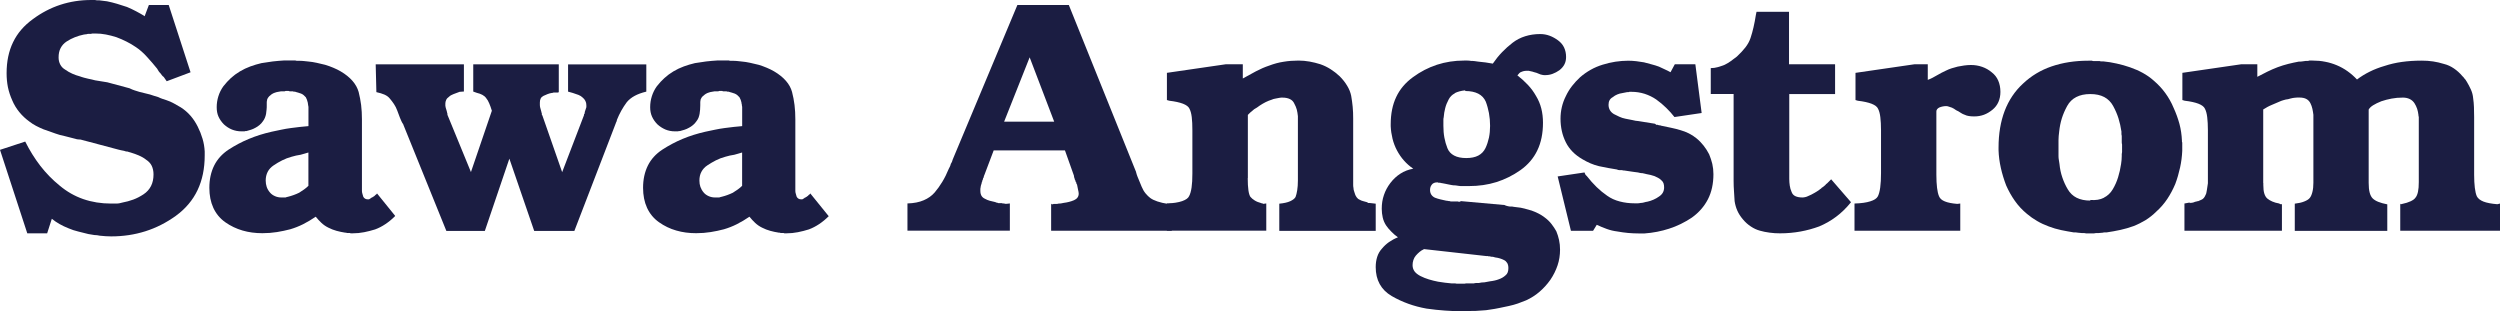 <?xml version="1.0" encoding="UTF-8"?><svg id="_レイヤー_2" xmlns="http://www.w3.org/2000/svg" viewBox="0 0 401.59 50"><defs><style>.cls-1{fill:#1b1d42;}</style></defs><g id="_アーティスト"><path class="cls-1" d="M23.91.8h3.19l3.51,10.81-3.83,1.44-.48-.69c-.11-.07-.21-.16-.29-.27-.09-.11-.17-.21-.24-.32-.11-.1-.21-.22-.29-.34-.09-.13-.17-.26-.24-.4-.14-.18-.28-.34-.4-.48-.13-.14-.26-.3-.4-.48-.14-.14-.28-.3-.4-.45-.13-.16-.26-.31-.4-.45-.28-.32-.58-.61-.88-.88s-.61-.51-.93-.72c-.46-.32-.96-.61-1.49-.88s-1.08-.51-1.65-.72c-.57-.18-1.12-.32-1.68-.43-.55-.11-1.13-.16-1.73-.16h-.43c-.11.04-.2.06-.27.06h-.43c-.07,0-.14.02-.21.05-.11,0-.2.01-.27.03-.07.02-.14.03-.21.03-.5.1-.98.25-1.44.43-.46.18-.9.41-1.33.69-.43.28-.74.64-.96,1.06s-.32.92-.32,1.49c0,.43.09.81.27,1.15s.44.61.8.82c.35.25.72.46,1.12.64s.8.32,1.22.43c.11.04.21.07.32.11s.23.07.37.11c.1.03.21.06.32.08.11.02.21.04.32.08.21.04.42.08.61.13.2.05.36.1.51.13l1.97.32,3.57.96c.28.14.56.26.82.34s.52.17.77.24c.28.07.57.14.85.21.28.07.57.14.85.21.21.07.43.14.64.21.21.07.44.14.69.21.21.11.43.2.64.27.21.07.43.14.64.21.43.14.84.32,1.22.53.39.21.77.43,1.12.64.6.39,1.12.84,1.57,1.36.44.51.82,1.09,1.14,1.73.32.64.58,1.29.77,1.94.2.65.31,1.34.35,2.05v.64c0,2.1-.38,3.95-1.15,5.57-.77,1.62-1.93,2.99-3.49,4.13-1.53,1.1-3.16,1.93-4.9,2.48-1.74.55-3.57.82-5.49.82-.28,0-.58-.01-.88-.03-.3-.02-.61-.05-.93-.08-.14-.04-.29-.06-.45-.08-.16-.02-.31-.03-.45-.03-.18-.03-.34-.06-.48-.08-.14-.02-.3-.05-.48-.08-.53-.14-1.06-.27-1.6-.4s-1.05-.29-1.55-.51c-.53-.21-1.02-.44-1.46-.69s-.86-.53-1.25-.85l-.75,2.34h-3.19L0,24.07l4.05-1.33c.71,1.42,1.52,2.72,2.42,3.89.91,1.17,1.94,2.24,3.12,3.19,1.14.96,2.4,1.68,3.78,2.16,1.39.48,2.88.72,4.47.72h.85c.18,0,.35-.02.51-.05.16-.04.31-.07.45-.11.6-.11,1.19-.27,1.76-.48.57-.21,1.12-.5,1.65-.85s.93-.8,1.2-1.33.4-1.15.4-1.86c0-.53-.1-.99-.29-1.39-.2-.39-.49-.71-.88-.96-.35-.28-.75-.51-1.17-.69s-.87-.34-1.33-.48c-.11-.03-.21-.06-.29-.08-.09-.02-.17-.04-.24-.08-.11,0-.21,0-.29-.03-.09-.02-.17-.04-.24-.08-.18-.03-.35-.07-.51-.1-.16-.04-.31-.07-.45-.11l-6.02-1.6c-.14,0-.28-.01-.43-.03-.14-.01-.27-.04-.37-.08-.14-.04-.28-.07-.43-.11-.14-.03-.28-.07-.43-.11-.25-.07-.53-.14-.82-.21-.3-.07-.6-.14-.88-.21-.46-.14-.91-.29-1.33-.45-.43-.16-.85-.31-1.28-.45-.43-.18-.82-.36-1.2-.56s-.72-.42-1.04-.67c-.64-.46-1.19-.98-1.65-1.55-.46-.57-.84-1.19-1.12-1.86-.32-.71-.55-1.42-.7-2.13-.14-.71-.21-1.45-.21-2.24,0-1.88.34-3.54,1.04-4.98.69-1.44,1.75-2.67,3.17-3.7,1.39-1.03,2.86-1.8,4.42-2.31,1.56-.51,3.21-.77,4.95-.77h.64c.11.03.21.05.32.05h.32c.21.04.43.06.64.08.21.02.43.04.64.08.53.11,1.06.24,1.6.4.53.16,1.06.33,1.6.51.5.21.99.44,1.46.69.48.25.95.52,1.41.8v-.1l.64-1.7Z"/><path class="cls-1" d="M63.46,34.72c-.5.5-1.01.92-1.55,1.28s-1.08.64-1.65.85c-.57.18-1.16.33-1.76.45-.6.12-1.22.18-1.86.18h-.32s-.08-.05-.13-.05h-.45c-.07-.04-.12-.06-.16-.06h-.16c-.46-.07-.91-.17-1.36-.29-.44-.12-.88-.29-1.31-.51-.43-.21-.8-.47-1.12-.77-.32-.3-.62-.63-.91-.99-.68.46-1.35.86-2.02,1.2-.68.34-1.37.61-2.08.82-.68.18-1.39.33-2.13.45-.75.12-1.53.18-2.34.18-1.14,0-2.2-.14-3.19-.43s-1.92-.73-2.77-1.33c-.85-.6-1.49-1.38-1.92-2.31-.43-.94-.64-2.02-.64-3.22,0-1.35.26-2.54.77-3.57.51-1.03,1.29-1.88,2.31-2.56,1.03-.67,2.12-1.25,3.28-1.73,1.15-.48,2.37-.86,3.65-1.15.5-.1,1.01-.21,1.52-.32s1.04-.2,1.57-.27c.5-.07.98-.13,1.46-.18.48-.06.93-.1,1.36-.13v-1.49s0,.04,0,0v-1.6c0-.07-.02-.16-.05-.27,0-.07-.01-.14-.03-.21s-.03-.14-.03-.21c-.04-.18-.08-.33-.13-.45-.05-.13-.11-.26-.18-.4l-.32-.32c-.1-.1-.25-.19-.43-.27-.07-.03-.15-.06-.24-.08s-.17-.04-.24-.08c-.1-.03-.2-.06-.29-.08-.09-.02-.17-.04-.24-.08h-.16c-.07,0-.12-.02-.16-.05h-.51c-.05,0-.11-.02-.18-.06h-.48c-.07.04-.13.06-.16.06h-.58c-.14.03-.3.06-.45.08s-.33.06-.51.13c-.14.04-.28.1-.43.19s-.27.18-.37.29c-.07.03-.13.09-.18.16s-.1.13-.13.16c-.04.07-.07.13-.11.19-.03.05-.05.11-.05.18-.04.14-.06.27-.06.4v.45c0,.25,0,.49-.03.72-.02.23-.04.45-.08.67-.04.21-.1.43-.19.64-.09.21-.2.41-.34.58-.14.21-.32.41-.53.58-.21.18-.43.32-.64.43-.25.14-.49.25-.72.32-.23.07-.47.14-.72.21h-.21s-.07.05-.1.05h-.48c-.57,0-1.08-.1-1.55-.29s-.89-.47-1.28-.82c-.39-.39-.68-.81-.88-1.25s-.29-.95-.29-1.52c0-.6.09-1.19.27-1.76.18-.57.44-1.1.8-1.6.39-.5.8-.94,1.22-1.33.43-.39.91-.74,1.44-1.06.53-.32,1.09-.58,1.68-.8.58-.21,1.18-.39,1.78-.53.6-.1,1.21-.19,1.81-.27.6-.07,1.22-.12,1.86-.16h1.76c.11.04.21.06.32.06h.32c.21,0,.44,0,.69.03s.5.04.75.08c.46.04.91.11,1.36.21s.89.21,1.36.32c.46.14.91.3,1.33.48s.82.37,1.17.58c.78.46,1.41.97,1.89,1.52s.81,1.15.99,1.78c.17.68.31,1.38.4,2.1.09.73.13,1.5.13,2.32v11.5c0,.14.03.29.08.45.06.16.1.31.13.45.07.14.17.25.29.32.13.07.26.11.4.11h.19c.05,0,.1-.01.13-.05.07-.04.13-.07.18-.11.06-.03.1-.07.13-.11.04,0,.07,0,.11-.03.03-.02.07-.04.11-.08.03,0,.06,0,.08-.03.02-.01.04-.04.08-.08.03,0,.06-.01.08-.03l.08-.08s.07-.07.11-.11c.03-.03.07-.06.11-.08.03-.01.07-.04.11-.08v-.11l2.93,3.62ZM49.56,24.49c-.21.07-.43.13-.64.19-.21.05-.43.11-.64.18-.25.04-.49.08-.72.13-.23.06-.47.11-.72.19-.53.14-1.04.34-1.52.58s-.93.51-1.36.8-.75.63-.96,1.04c-.21.41-.32.88-.32,1.41,0,.36.06.7.16,1.01.11.32.28.62.53.91.21.25.48.44.8.58.32.14.66.21,1.01.21h.69s.09-.02.16-.06c.04,0,.08,0,.13-.03.06-.01.1-.03.13-.03.28-.07.58-.16.88-.27s.6-.23.88-.37c.28-.18.55-.35.8-.53.25-.18.48-.37.69-.58v-5.38Z"/><path class="cls-1" d="M64.78,19.97c-.11-.14-.21-.31-.3-.51-.09-.19-.17-.38-.24-.56-.07-.18-.14-.36-.21-.56-.07-.2-.14-.38-.21-.56-.14-.39-.32-.75-.53-1.06-.21-.32-.43-.6-.64-.85-.21-.28-.51-.5-.88-.67-.37-.16-.81-.29-1.31-.4l-.11-4.47h14.17v4.37l-.69.05c-.35.14-.68.27-.99.37-.3.11-.54.25-.72.43-.21.14-.37.31-.45.51-.09.2-.13.38-.13.56v.32c0,.07,0,.13.03.19.02.05.03.11.03.18.03.11.07.22.11.35.03.13.07.26.11.4v.08s.01.05.05.08v.16s0,.08.03.13c.02.06.04.11.08.19l3.67,8.94,3.36-9.85c-.14-.46-.28-.86-.43-1.2-.14-.34-.3-.61-.48-.82-.14-.21-.35-.39-.61-.53-.27-.14-.56-.25-.88-.32l-.59-.21v-4.37h13.74v4.42c-.04.07-.07.11-.11.11h-.75s-.07.05-.1.05h-.11c-.25.04-.49.1-.72.19-.23.09-.45.18-.67.29-.21.11-.36.25-.45.43s-.13.39-.13.64v.4c0,.13.02.26.05.4.04.14.07.27.11.4s.07.26.11.4v.08s.02.05.05.08v.24s.02.03.06.03c0,.04,0,.06.03.08s.03.04.03.08l3.14,9,3.51-9.16s0,.04,0,0v-.11s.01-.06.03-.08l.08-.08c0-.11,0-.2.03-.29s.04-.17.08-.24c.03-.07.06-.15.08-.24.02-.09.04-.17.08-.24v-.32c0-.25-.05-.48-.16-.69-.11-.21-.25-.39-.43-.53-.18-.18-.4-.32-.67-.43-.27-.11-.58-.21-.93-.32l-.75-.21v-4.37h12.57v4.37c-.75.18-1.38.41-1.89.69-.51.28-.93.62-1.25,1.01-.32.43-.61.88-.88,1.36-.27.48-.5.98-.72,1.52v.11s-.05.06-.05.08v.08s-.06.07-.08.11c-.02.03-.03.07-.03.11l-6.66,17.31h-6.45l-3.99-11.61-3.94,11.61h-6.18l-6.92-17.09Z"/><path class="cls-1" d="M133.13,34.72c-.5.5-1.01.92-1.55,1.28-.53.35-1.08.64-1.65.85-.57.18-1.15.33-1.76.45-.61.12-1.22.18-1.86.18h-.32s-.08-.05-.13-.05h-.45c-.07-.04-.13-.06-.16-.06h-.16c-.46-.07-.92-.17-1.36-.29-.44-.12-.88-.29-1.31-.51-.43-.21-.8-.47-1.12-.77-.32-.3-.62-.63-.91-.99-.67.46-1.35.86-2.02,1.2-.67.34-1.37.61-2.08.82-.67.18-1.38.33-2.13.45-.74.12-1.53.18-2.34.18-1.14,0-2.2-.14-3.19-.43-.99-.28-1.92-.73-2.77-1.33-.85-.6-1.49-1.38-1.92-2.31-.43-.94-.64-2.02-.64-3.22,0-1.35.26-2.54.77-3.57.51-1.03,1.29-1.88,2.32-2.56,1.03-.67,2.12-1.25,3.27-1.73,1.15-.48,2.37-.86,3.65-1.15.5-.1,1-.21,1.52-.32s1.04-.2,1.57-.27c.5-.07.99-.13,1.46-.18.48-.06.93-.1,1.36-.13v-1.49s0,.04,0,0v-1.6c0-.07-.02-.16-.05-.27,0-.07,0-.14-.03-.21s-.03-.14-.03-.21c-.04-.18-.08-.33-.13-.45-.06-.13-.12-.26-.19-.4-.11-.11-.21-.21-.32-.32-.11-.1-.25-.19-.43-.27-.07-.03-.15-.06-.24-.08s-.17-.04-.24-.08c-.11-.03-.2-.06-.29-.08-.09-.02-.17-.04-.24-.08h-.16c-.07,0-.13-.02-.16-.05h-.51c-.06,0-.12-.02-.19-.06h-.48c-.07.04-.13.06-.16.06h-.59c-.14.03-.29.06-.45.08s-.33.06-.51.13c-.14.04-.28.1-.43.19-.14.09-.27.18-.37.29-.07.03-.13.09-.19.16-.05.07-.1.13-.13.16-.03.07-.07.13-.1.19-.04.05-.06.11-.06.18-.03.14-.05.27-.05.4v.45c0,.25-.01.49-.03.72-.02.23-.04.45-.08.67-.04.21-.1.43-.18.64-.09.21-.21.41-.35.58-.14.21-.32.41-.53.58-.21.18-.43.32-.64.43-.25.14-.49.25-.72.32-.23.07-.47.14-.72.21h-.21s-.07.05-.11.05h-.48c-.57,0-1.08-.1-1.54-.29-.46-.2-.89-.47-1.28-.82-.39-.39-.68-.81-.88-1.25-.2-.44-.3-.95-.3-1.52,0-.6.09-1.19.27-1.76.18-.57.44-1.1.8-1.6.39-.5.8-.94,1.23-1.33.43-.39.9-.74,1.43-1.06.53-.32,1.09-.58,1.68-.8.58-.21,1.18-.39,1.78-.53.61-.1,1.21-.19,1.81-.27.6-.07,1.22-.12,1.86-.16h1.76c.11.04.21.06.32.06h.32c.21,0,.44,0,.69.03s.5.04.75.08c.46.04.91.11,1.36.21s.9.21,1.36.32c.46.14.91.3,1.33.48.43.18.81.37,1.17.58.78.46,1.41.97,1.89,1.52.48.55.81,1.15.98,1.78.18.68.31,1.38.4,2.1s.13,1.5.13,2.32v11.5c0,.14.03.29.08.45.05.16.1.31.13.45.07.14.17.25.29.32.12.07.26.11.4.11h.18c.06,0,.1-.01.13-.05.07-.04.13-.07.19-.11.05-.03.1-.07.13-.11.03,0,.07,0,.1-.03.04-.02.07-.04.11-.08.04,0,.06,0,.08-.03.02-.01.04-.04.08-.08.04,0,.06-.01.08-.03.02-.01.04-.04.08-.08.03-.04.07-.07.1-.11.04-.03.07-.06.11-.08.04-.01.07-.04.11-.08v-.11l2.93,3.62ZM119.23,24.49c-.21.07-.43.13-.64.19-.21.05-.43.11-.64.18-.25.04-.49.08-.72.13-.23.06-.47.11-.72.19-.53.14-1.04.34-1.52.58-.48.25-.93.51-1.36.8-.43.28-.74.63-.96,1.04s-.32.88-.32,1.41c0,.36.05.7.16,1.01s.28.62.53.91c.21.25.48.44.8.58.32.14.65.21,1.01.21h.69s.09-.02.16-.06c.03,0,.08,0,.13-.03.05-.01.1-.03.13-.03.28-.07.58-.16.88-.27.3-.11.59-.23.88-.37.28-.18.55-.35.8-.53.25-.18.48-.37.69-.58v-5.38Z"/><path class="cls-1" d="M182.49,27.64c.07.28.15.53.24.75.09.21.17.41.24.58.07.18.14.35.21.51s.14.33.21.51c.18.43.39.79.64,1.09.25.3.5.54.74.72.28.21.67.4,1.15.56.48.16,1.05.3,1.73.4l.58-.06v4.37h-19.38v-4.37c.04.07.07.11.11.11h.19s.04-.02.08-.05h.48c.11,0,.23-.02.37-.06.14,0,.27,0,.4-.03.12-.02.26-.04.4-.08.28-.03.57-.09.85-.16.28-.07.55-.16.8-.27s.43-.25.56-.43c.13-.18.19-.39.19-.64,0-.07-.01-.16-.03-.27s-.04-.23-.08-.37c-.04-.14-.06-.27-.08-.4-.02-.12-.04-.26-.08-.4-.04-.03-.06-.07-.08-.11-.02-.03-.03-.07-.03-.1v-.11s-.06-.02-.06-.06c-.03-.07-.06-.12-.08-.16-.02-.03-.03-.09-.03-.16-.04-.03-.06-.08-.08-.13s-.03-.1-.03-.13c-.04-.07-.06-.15-.08-.24s-.03-.17-.03-.24l-1.44-4.05h-11.45l-1.49,3.94c-.04.07-.06.13-.08.18s-.03.11-.03.18c0,.04-.02.07-.06.11-.03.04-.05.06-.05.08v.08s-.02.09-.05.16c-.04.03-.06.07-.06.1v.11s-.06.08-.08.13c-.02.06-.03.12-.03.19-.03.1-.07.21-.1.32-.04.11-.06.21-.06.32-.03.11-.05.21-.05.32v.27c0,.32.06.58.18.8.13.21.31.37.56.48.25.14.51.25.77.32.27.07.56.14.88.21.07.03.13.06.18.08.06.02.11.03.19.03.03.04.09.06.16.06h.53s.09.05.16.05h.27s0,.06.03.06h.3l.53-.06v4.37h-16.45v-4.37c1.03-.03,1.9-.2,2.61-.51.71-.3,1.3-.72,1.76-1.25.43-.5.83-1.06,1.22-1.7.39-.64.74-1.35,1.06-2.13.07-.11.13-.22.18-.35.06-.12.1-.26.13-.4.07-.1.13-.22.19-.34.05-.13.1-.26.13-.4L163.43.8h8.26l10.81,26.84ZM169.34,19.54l-3.94-10.33-4.1,10.33h8.04Z"/><path class="cls-1" d="M200.43,28.59c0,.82.04,1.48.11,1.97.07.5.18.85.32,1.06.18.21.41.41.69.58.28.18.64.32,1.06.43h.05s.01.05.03.05h.18s0,.06.03.06h.08l.43-.06v4.37h-15.97v-4.37c1.03-.03,1.85-.16,2.45-.37.6-.21.98-.48,1.12-.8.18-.32.31-.78.4-1.38s.13-1.35.13-2.24v-6.81.05-.21c0-.81-.03-1.52-.1-2.1-.07-.59-.2-1.04-.37-1.36-.14-.32-.49-.58-1.04-.8-.55-.21-1.29-.37-2.21-.48l-.37-.11v-4.37l9.48-1.38h2.71v2.29c.71-.39,1.41-.77,2.1-1.15.7-.37,1.41-.68,2.16-.93.74-.28,1.5-.49,2.29-.61.78-.13,1.58-.19,2.4-.19.6,0,1.2.06,1.78.16.59.11,1.16.25,1.73.43.6.21,1.15.48,1.65.8.5.32.98.69,1.44,1.12.5.5.9,1.01,1.22,1.55.32.53.53,1.06.64,1.6.1.57.18,1.15.24,1.76.06.6.08,1.24.08,1.92v10.68c0,.16.02.31.05.45,0,.14.02.28.06.4.03.13.07.24.11.35.07.28.18.53.32.72.14.2.3.33.48.4.18.11.37.19.58.24s.44.11.69.19c0,.03.02.06.06.08.03.02.07.03.1.03h.21l.96.11v4.37h-15.49v-4.37c.74-.07,1.33-.2,1.76-.4s.71-.42.85-.67c.11-.28.2-.65.27-1.09s.11-.97.11-1.57v-10.33c-.04-.39-.1-.74-.18-1.06-.09-.32-.22-.64-.4-.96-.14-.32-.37-.56-.7-.72-.32-.16-.72-.24-1.22-.24-.14,0-.28,0-.43.03-.14.02-.28.04-.43.08-.14.03-.28.06-.4.08-.13.02-.26.06-.4.13-.35.11-.69.24-1.01.4-.32.16-.64.35-.96.56-.14.11-.29.21-.45.32-.16.11-.31.2-.45.27-.11.11-.23.21-.37.32-.14.11-.27.21-.37.32l-.08.08-.08.08-.11.11v-.11,10.28Z"/><path class="cls-1" d="M241.71,32.96c.18.07.35.13.51.16.16.04.31.06.45.06h.24c.09,0,.18.02.29.05.07,0,.15.01.24.03.09.02.17.03.24.03.39.03.79.1,1.2.21.41.11.79.21,1.14.32.39.14.77.3,1.12.48s.69.39,1.01.64c.43.32.79.67,1.09,1.06.3.39.56.78.77,1.17.18.43.32.89.43,1.38.11.5.16,1.01.16,1.55,0,.89-.13,1.73-.4,2.53s-.65,1.57-1.15,2.31c-.53.75-1.12,1.39-1.76,1.94s-1.35,1-2.13,1.36c-.43.18-.87.35-1.33.51s-.94.29-1.44.4-1,.21-1.52.32c-.52.11-1.04.2-1.57.27-.39.07-.78.12-1.17.13-.39.02-.78.04-1.17.08h-.58c-.18,0-.37.02-.59.05h-1.06c-.35,0-.75,0-1.2-.03s-.91-.04-1.41-.08c-.46-.04-.95-.08-1.46-.13-.52-.06-1.02-.12-1.52-.19-.99-.18-1.96-.43-2.9-.77-.94-.34-1.83-.75-2.69-1.25-.85-.5-1.49-1.14-1.92-1.92-.43-.78-.64-1.69-.64-2.72,0-.6.08-1.15.24-1.65.16-.5.41-.94.77-1.33.32-.39.7-.74,1.12-1.04.43-.3.91-.56,1.44-.77-.39-.28-.75-.58-1.06-.91-.32-.32-.61-.65-.85-1.01-.25-.39-.43-.81-.53-1.25s-.16-.91-.16-1.41c0-.78.11-1.52.35-2.21.23-.69.58-1.34,1.04-1.94.46-.6.99-1.1,1.6-1.49.6-.39,1.29-.66,2.07-.8-.57-.39-1.06-.82-1.49-1.31-.43-.48-.8-1.02-1.12-1.62-.32-.6-.56-1.24-.72-1.89-.16-.66-.26-1.32-.29-2v-.32c0-1.67.29-3.12.88-4.37.58-1.24,1.48-2.31,2.69-3.19,1.21-.89,2.49-1.55,3.86-2,1.36-.44,2.81-.67,4.34-.67h.56c.19,0,.4.02.61.06.18,0,.37,0,.56.03.19.02.38.04.56.08.39.04.78.08,1.17.13.39.06.78.12,1.17.19.46-.67.96-1.29,1.49-1.84s1.1-1.06,1.7-1.52c.6-.46,1.28-.81,2.02-1.04.74-.23,1.54-.35,2.4-.35.53,0,1.04.09,1.52.27.48.18.93.43,1.36.75.43.32.75.7.96,1.14.21.45.32.95.32,1.52,0,.46-.09.86-.27,1.2s-.44.65-.8.93c-.35.25-.72.44-1.09.58-.37.14-.77.21-1.2.21-.14,0-.28,0-.4-.03-.13-.02-.24-.04-.35-.08-.11-.03-.21-.08-.32-.13s-.21-.1-.32-.13c-.14-.03-.27-.07-.4-.11-.12-.03-.24-.07-.34-.11-.04,0-.09,0-.16-.03-.07-.01-.13-.03-.16-.03-.07-.03-.13-.05-.18-.05h-.18c-.18,0-.35,0-.51.03s-.31.06-.45.13c-.14.04-.27.11-.37.21s-.21.23-.32.37c.6.46,1.16.97,1.68,1.52s.95,1.14,1.31,1.78c.39.64.67,1.31.85,2.02.18.71.27,1.48.27,2.29,0,1.7-.3,3.18-.91,4.44-.6,1.26-1.51,2.32-2.71,3.17-1.21.85-2.5,1.49-3.86,1.92-1.37.43-2.83.64-4.39.64h-1.12c-.18,0-.35,0-.53-.03s-.35-.04-.53-.08c-.21,0-.42-.01-.61-.05-.2-.03-.38-.07-.56-.11-.18-.03-.35-.07-.53-.11-.18-.03-.35-.07-.53-.1h-.11s-.07-.02-.1-.06h-.32s-.05-.01-.05-.05h-.21c-.18,0-.34.04-.48.11-.14.07-.25.16-.32.27-.11.14-.18.27-.21.4-.04.12-.06.27-.06.45,0,.28.07.53.21.75.14.21.34.37.58.48.28.11.58.2.88.27.3.07.61.14.93.21.07,0,.15,0,.24.03s.18.03.29.03c.07.04.15.06.24.06h1.09c.07.03.11.05.13.05h.29v-.11l7.14.64ZM228.72,40.04c-.25.11-.48.25-.69.43-.21.18-.41.37-.59.58s-.31.45-.4.72c-.09.27-.13.54-.13.82,0,.39.11.72.32,1.01.21.28.53.53.96.75s.87.39,1.33.53c.46.14.96.27,1.49.37.39.07.75.12,1.09.16.34.03.68.07,1.04.11h.48c.14,0,.27.02.37.05h1.28c.11-.03.21-.05.32-.05h1.17c.14-.04.27-.06.4-.06h.4c.14-.03.28-.06.43-.08.14-.02.3-.03.48-.03.14-.04.28-.06.43-.08.14-.02.28-.04.43-.08.28-.03.54-.08.77-.13.23-.05.43-.11.61-.18.21-.07.42-.16.61-.27s.36-.23.51-.37c.18-.14.3-.31.37-.51.07-.2.1-.42.1-.67,0-.32-.06-.58-.18-.8-.13-.21-.29-.37-.51-.48-.21-.11-.44-.2-.67-.27-.23-.07-.49-.13-.77-.16-.11-.03-.2-.06-.27-.08s-.14-.03-.21-.03h-.21s-.07-.06-.11-.06h-.27s-.06-.05-.08-.05h-.3l-10.01-1.12ZM233.7,14.99c-.45.23-.77.56-.99.98-.25.46-.44.93-.56,1.41-.13.48-.2.97-.24,1.46-.04.14-.05.27-.05.4v.98c0,.68.05,1.31.16,1.89.11.59.27,1.15.48,1.68.21.53.57.93,1.09,1.2.51.27,1.16.4,1.94.4s1.43-.13,1.94-.4.89-.67,1.15-1.2c.25-.53.43-1.09.56-1.68.12-.58.18-1.21.18-1.89,0-.71-.06-1.39-.18-2.05-.13-.66-.29-1.27-.51-1.84-.25-.57-.65-.99-1.2-1.28-.55-.28-1.25-.43-2.1-.43v-.11c-.67.07-1.24.22-1.68.45Z"/><path class="cls-1" d="M273.3,18.16l-4.32.64c-.39-.5-.82-.98-1.31-1.46s-1.02-.93-1.62-1.36c-.57-.39-1.19-.69-1.86-.91-.67-.21-1.37-.32-2.08-.32h-.37s-.09.05-.16.05h-.21c-.14.04-.28.06-.4.08-.13.02-.26.04-.4.08-.25.03-.51.1-.77.21s-.51.25-.72.43c-.25.14-.43.31-.53.51-.11.2-.16.44-.16.72,0,.32.07.6.21.85.14.25.35.46.64.64.28.14.58.28.88.43.3.14.63.25.99.32.18.04.36.07.56.11.2.04.38.07.56.11.18.04.35.07.51.11.16.03.31.05.45.05l2.67.43s.06.06.08.08.04.03.08.03c0,.04,0,.06.03.06h.24s.06.05.08.05h.19s0,.05.03.05h.24s0,.06.03.06h.08c.5.11,1,.21,1.52.32s1,.23,1.46.37c.5.14.96.32,1.38.53.43.21.84.48,1.23.8.43.35.81.75,1.14,1.17s.63.89.88,1.38c.21.5.38,1.01.51,1.55.12.53.18,1.08.18,1.65,0,1.53-.29,2.87-.88,4.02-.59,1.15-1.45,2.14-2.58,2.95-1.17.78-2.39,1.38-3.65,1.78-1.26.41-2.58.67-3.97.77h-.85c-.6,0-1.2-.03-1.78-.08-.59-.06-1.16-.13-1.73-.24-.57-.07-1.13-.2-1.68-.4s-1.09-.42-1.62-.67l-.59.96h-3.56l-2.13-8.73,4.31-.64c.04.07.06.13.08.19.01.05.04.11.08.18.04.04.07.07.11.11l.11.11c.5.64,1.02,1.22,1.57,1.76.55.53,1.11.99,1.68,1.38.6.43,1.28.74,2.03.93.74.2,1.56.3,2.45.3h.4c.16,0,.33-.02.51-.06.18,0,.35-.03.53-.08.18-.06.37-.1.58-.13.32-.07.64-.18.96-.32.32-.14.6-.3.85-.48.28-.18.5-.39.64-.64.14-.25.21-.53.21-.85,0-.25-.03-.47-.1-.67-.07-.19-.2-.36-.37-.5-.14-.14-.31-.27-.51-.37s-.38-.2-.56-.27c-.21-.07-.43-.13-.64-.19-.21-.05-.43-.1-.64-.13-.11-.03-.21-.06-.32-.08-.11-.02-.23-.04-.37-.08-.11,0-.22,0-.35-.03-.12-.02-.24-.04-.34-.08-.21-.03-.42-.06-.61-.08s-.38-.04-.56-.08c-.18-.03-.35-.06-.53-.08s-.35-.04-.53-.08h-.21s-.05-.02-.05-.05h-.48c-.07,0-.14-.01-.21-.03-.07-.01-.14-.04-.21-.08-.46-.07-.93-.15-1.41-.24-.48-.09-.97-.18-1.46-.29-.46-.11-.91-.26-1.36-.45-.44-.19-.88-.41-1.31-.67-.6-.35-1.13-.75-1.57-1.2s-.81-.95-1.09-1.52-.5-1.17-.64-1.81c-.14-.64-.21-1.29-.21-1.97,0-.64.07-1.26.21-1.86.14-.6.35-1.19.64-1.76.28-.6.62-1.15,1.01-1.65.39-.5.82-.96,1.28-1.39.53-.46,1.1-.86,1.7-1.2.6-.34,1.24-.61,1.92-.82.67-.21,1.36-.37,2.05-.48.69-.1,1.38-.16,2.05-.16.46,0,.9.03,1.33.08.43.05.83.11,1.22.18.39.11.79.21,1.2.32.41.1.81.23,1.2.37.14.07.29.14.45.21.16.07.31.14.45.21.18.07.34.15.51.24.16.09.31.17.45.24l.69-1.28h3.3l1.01,7.83Z"/><path class="cls-1" d="M287.42,15.12v13.63c0,.36.03.71.08,1.06.05.36.15.7.29,1.01.11.32.31.55.61.69.3.14.68.21,1.14.21.14,0,.3-.02.45-.06.16-.03.31-.09.45-.16.18-.07.35-.15.53-.24.18-.09.35-.18.53-.29.11-.07.22-.14.35-.21.12-.07.26-.16.4-.27.07-.07.14-.13.21-.16.07-.03.13-.09.16-.16.07-.03.14-.08.21-.13.07-.05.13-.1.16-.13.07-.07.13-.12.19-.16.05-.03.1-.09.13-.16.07-.04.13-.08.18-.13.06-.06.1-.1.13-.13l.29-.29.24-.24,3.19,3.68c-.74.92-1.54,1.7-2.4,2.34-.85.64-1.76,1.15-2.71,1.55-.96.35-1.96.63-3.01.82s-2.14.29-3.28.29c-.57,0-1.12-.03-1.68-.11-.55-.07-1.08-.18-1.57-.32-.5-.14-.98-.36-1.44-.67-.46-.3-.89-.68-1.28-1.15-.39-.46-.69-.93-.9-1.41-.21-.48-.35-.99-.43-1.52-.03-.53-.07-1.06-.1-1.6-.04-.53-.06-1.08-.06-1.65v-13.95h-3.67v-4.16c.39,0,.77-.05,1.14-.16s.74-.23,1.09-.37c.36-.18.7-.38,1.01-.61.32-.23.64-.47.96-.72.53-.5.99-.98,1.36-1.46.37-.48.65-.98.83-1.52s.34-1.11.48-1.73c.14-.62.27-1.27.37-1.94l.11-.53h5.22v8.42h7.4v4.79h-7.4Z"/><path class="cls-1" d="M309.67,12.83c.28-.1.54-.22.77-.34.23-.13.47-.26.72-.4s.49-.27.72-.4c.23-.13.47-.24.72-.35.28-.14.58-.27.91-.37.32-.1.64-.19.96-.27.32-.07.67-.13,1.04-.18.37-.05.74-.08,1.09-.08.64,0,1.24.1,1.81.3.57.2,1.08.49,1.54.88.46.35.81.8,1.04,1.33.23.53.35,1.14.35,1.81,0,.6-.11,1.15-.32,1.62-.21.48-.53.9-.96,1.25s-.88.62-1.36.8c-.48.18-1.01.27-1.57.27-.32,0-.6-.02-.85-.06-.25-.03-.48-.11-.69-.21-.21-.07-.4-.16-.56-.27-.16-.11-.33-.21-.51-.32-.11-.03-.2-.08-.27-.13-.07-.05-.14-.1-.21-.13-.04-.03-.07-.06-.11-.08-.04-.02-.07-.04-.11-.08-.04,0-.07,0-.11-.03-.03-.02-.07-.04-.11-.08-.07-.03-.15-.06-.24-.08-.09-.02-.17-.04-.24-.08-.07-.03-.15-.06-.24-.08-.09-.01-.17-.03-.24-.03-.21,0-.41.02-.58.06-.18.03-.35.09-.53.16-.14.07-.26.16-.35.27s-.13.23-.13.37v10.17c0,.82.04,1.52.11,2.1s.18,1.04.32,1.36c.14.35.45.63.93.82.48.2,1.15.33,2,.4l.48-.06v4.37h-16.99v-4.37c1.06-.03,1.91-.15,2.53-.35.62-.19,1.02-.45,1.2-.77.18-.32.31-.8.4-1.44s.13-1.42.13-2.34v-6.71.05-.21c0-.81-.04-1.52-.11-2.1-.07-.59-.2-1.04-.37-1.36-.14-.32-.49-.58-1.04-.8-.55-.21-1.29-.37-2.21-.48l-.37-.11v-4.37l9.48-1.38h2.13v2.5Z"/><path class="cls-1" d="M335.4,37.49h-.32c-.11-.03-.21-.05-.32-.05h-.32c-.11,0-.21-.01-.32-.03-.1-.02-.21-.03-.32-.03-.14-.03-.27-.05-.37-.05h-.32c-.68-.11-1.35-.23-2.02-.37-.68-.14-1.33-.34-1.97-.58-.68-.25-1.31-.54-1.89-.88-.58-.34-1.12-.72-1.62-1.14-.74-.61-1.39-1.3-1.94-2.08-.55-.78-1.02-1.62-1.41-2.5-.35-.92-.64-1.86-.85-2.8-.21-.94-.34-1.89-.37-2.85v-.43c0-2.2.33-4.16.98-5.88.66-1.72,1.64-3.19,2.95-4.39,1.31-1.24,2.85-2.17,4.61-2.77s3.72-.91,5.88-.91h.59c.07.04.16.06.27.06h.96c.07.03.16.05.27.05h.32c.71.07,1.43.18,2.16.35.72.16,1.45.36,2.16.61.71.25,1.38.54,2,.88s1.22.75,1.78,1.25c.71.61,1.33,1.27,1.86,2,.53.73.98,1.52,1.33,2.37.39.85.7,1.71.94,2.58.23.87.36,1.76.4,2.69v.13c0,.05.01.11.05.18v1.33c-.04.89-.15,1.79-.35,2.69-.2.9-.45,1.78-.77,2.63-.36.85-.78,1.65-1.28,2.4-.5.75-1.08,1.42-1.76,2.03-.53.53-1.1.98-1.7,1.36-.61.37-1.26.7-1.97.98-.68.25-1.38.45-2.1.61s-1.46.29-2.21.4h-.32c-.11,0-.21.02-.32.05-.14,0-.27.01-.37.03-.11.01-.21.03-.32.03h-.34c-.13,0-.24.02-.35.05h-.96ZM337.95,31.76c.6-.3,1.08-.75,1.44-1.36s.64-1.24.85-1.92c.21-.67.37-1.38.48-2.13.04-.21.06-.43.08-.64.01-.21.03-.43.03-.64v-.32c0-.1.02-.21.05-.32v-1.22c-.03-.11-.05-.22-.05-.35v-1.04c-.04-.11-.05-.22-.05-.34v-.35c-.11-.75-.27-1.46-.48-2.13s-.5-1.33-.85-1.97-.83-1.12-1.43-1.44c-.61-.32-1.35-.48-2.24-.48s-1.64.16-2.26.48c-.62.32-1.11.8-1.46,1.44s-.64,1.3-.85,1.97c-.21.67-.35,1.38-.43,2.13-.04.25-.06.49-.08.72-.01.23-.03.45-.03.67v2.56c0,.21.02.43.06.64.03.21.07.43.1.64.07.75.22,1.46.45,2.13.23.68.52,1.32.88,1.92.35.6.83,1.06,1.43,1.36.6.3,1.33.45,2.19.45v-.1c.85.07,1.58-.04,2.18-.35Z"/><path class="cls-1" d="M363.57,29.39v.32c0,.57.05,1.03.16,1.38s.27.62.48.8c.21.18.48.34.8.48.32.14.69.25,1.12.32.04.04.07.06.11.08.03.02.07.03.11.03h.21v4.26h-15.66v-4.37l.85-.16v.08s.02.03.05.03l.06-.06h.24c.05,0,.1-.01.13-.05.07,0,.13,0,.18-.03s.11-.04.18-.08c.07,0,.15-.02.24-.05.09-.04.19-.06.29-.06.07-.03.15-.07.24-.11.09-.03.17-.07.24-.1.18-.07.32-.18.43-.32.11-.14.2-.3.27-.48.07-.11.11-.23.13-.37s.04-.28.08-.43c.03-.18.06-.35.08-.53s.04-.35.08-.53v-8.36.05-.21c0-.81-.04-1.52-.11-2.1-.07-.59-.2-1.04-.37-1.36-.14-.32-.49-.58-1.04-.8-.55-.21-1.29-.37-2.21-.48l-.37-.11v-4.37l9.48-1.38h2.56v2.02c.53-.28,1.06-.56,1.6-.82s1.08-.51,1.65-.72c.57-.21,1.14-.39,1.7-.53.57-.14,1.14-.27,1.7-.37.18,0,.35,0,.53-.03s.37-.04.58-.08h.3c.09,0,.18-.02.29-.06h.53c.71,0,1.38.06,2.02.19.64.12,1.26.31,1.86.56s1.18.57,1.73.96c.55.39,1.06.84,1.52,1.33.61-.46,1.28-.88,2.03-1.25.74-.37,1.54-.68,2.4-.93.85-.28,1.77-.5,2.77-.64.99-.14,2.06-.21,3.19-.21.64,0,1.25.04,1.84.13.58.09,1.16.22,1.73.4.57.14,1.1.38,1.6.72.5.34.96.75,1.38,1.25l.11.11s.07.07.11.11c0,.03.01.07.05.1.04.04.07.07.11.11.03.04.06.07.08.11.02.04.04.05.08.05,0,.04,0,.07.03.11.02.04.04.07.08.11.28.46.52.91.72,1.36s.31.9.35,1.36c.07.46.11.94.13,1.43.02.5.03,1.03.03,1.6v9.27c0,.82.04,1.52.11,2.1s.18,1.04.32,1.36c.18.35.53.64,1.06.85.53.21,1.28.35,2.24.43l.43-.11v4.37h-16.03v-4.37c.03.07.06.11.08.11h.08s.07-.02.11-.05h.05c.53-.11.98-.25,1.36-.43s.63-.37.77-.58c.18-.21.31-.53.4-.93.09-.41.13-.93.13-1.57v-10.49s-.05-.08-.05-.13v-.13c-.04-.35-.11-.69-.21-1.01-.11-.32-.25-.62-.43-.9s-.43-.51-.75-.67c-.32-.16-.69-.24-1.12-.24-.64,0-1.24.05-1.81.16-.57.11-1.12.25-1.65.43-.53.21-.97.43-1.31.64-.34.21-.58.44-.72.69v11.77c0,.64.05,1.16.16,1.57.11.41.27.72.48.93.21.21.51.4.91.56s.87.29,1.44.4v4.26h-14.86v-4.37c.6-.07,1.11-.18,1.52-.35.41-.16.7-.34.88-.56.18-.21.32-.53.43-.96.11-.43.16-.92.16-1.49v-10.92c-.04-.32-.09-.64-.16-.96-.07-.32-.18-.62-.32-.9-.14-.28-.35-.51-.64-.67-.28-.16-.67-.24-1.17-.24-.21,0-.43,0-.67.03-.23.02-.47.06-.72.13-.14.04-.28.07-.4.11-.13.03-.24.05-.35.05-.14.04-.27.07-.4.11s-.24.07-.34.11c-.25.11-.5.21-.75.32s-.5.21-.75.32c-.25.1-.49.22-.72.34-.23.13-.45.26-.67.4v-.11,11.93Z"/></g></svg>